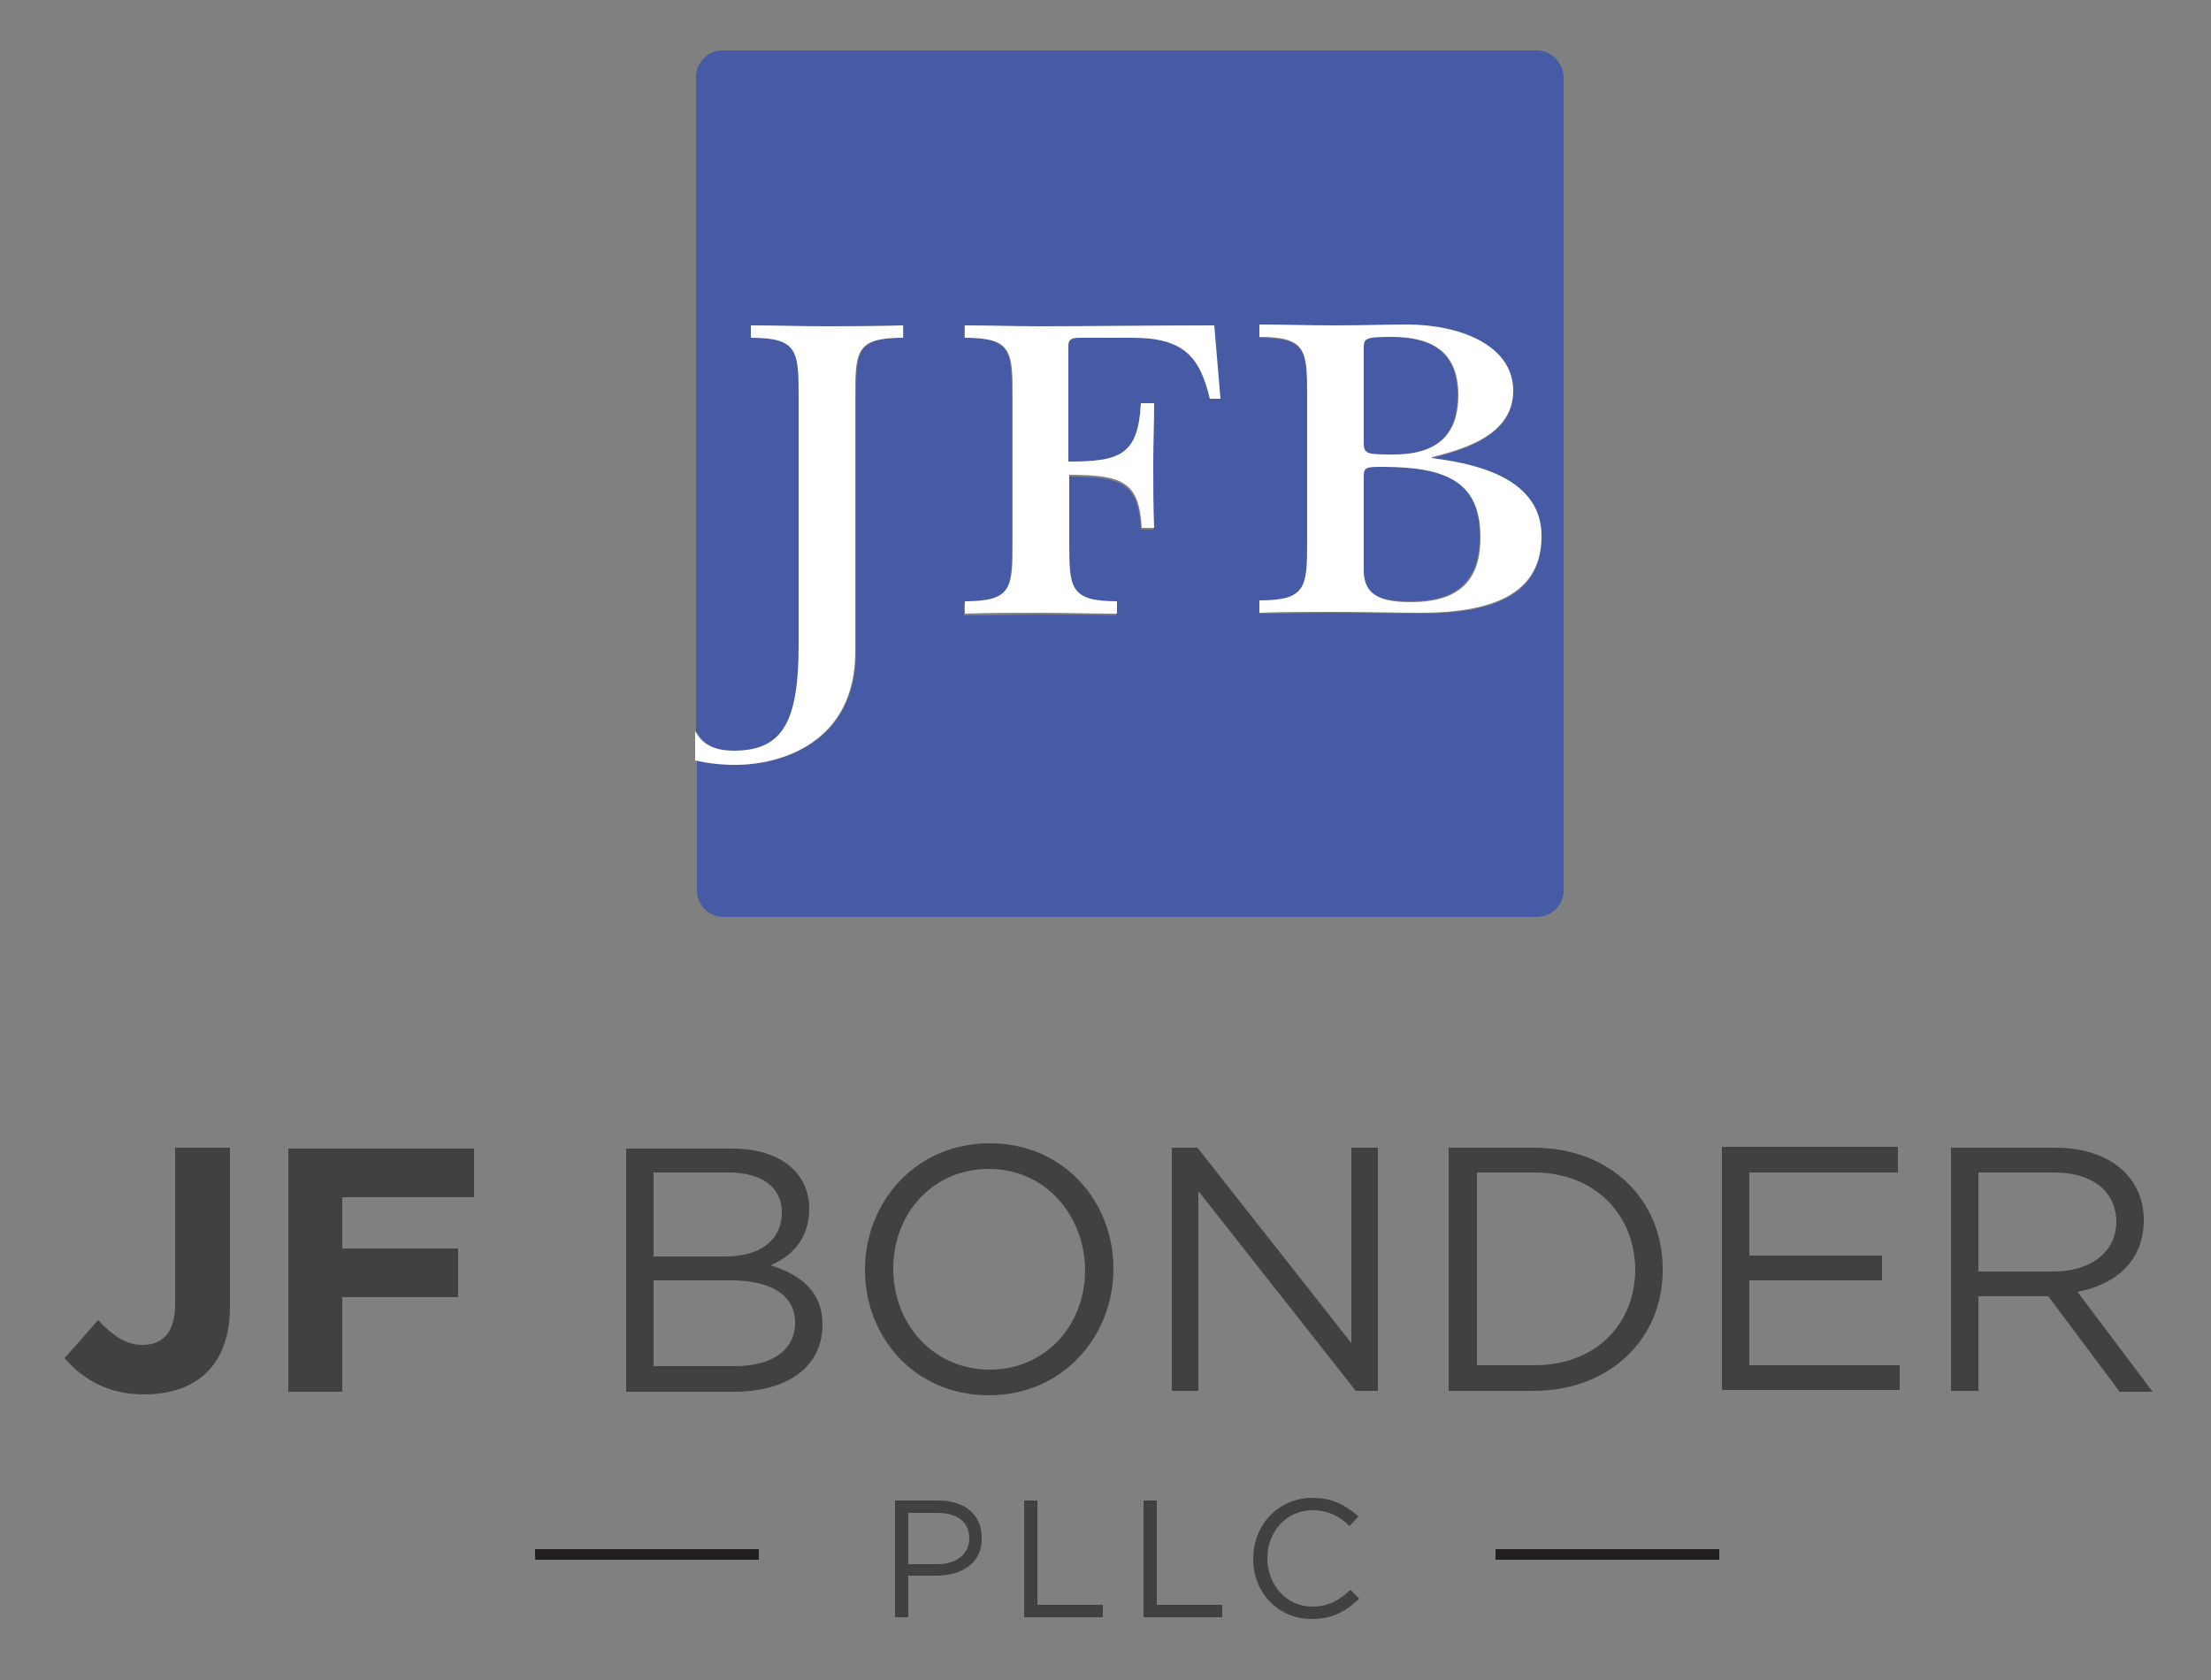 <?xml version="1.0" encoding="utf-8"?>
<!-- Generator: Adobe Illustrator 18.0.0, SVG Export Plug-In . SVG Version: 6.00 Build 0)  -->
<!DOCTYPE svg PUBLIC "-//W3C//DTD SVG 1.1//EN" "http://www.w3.org/Graphics/SVG/1.1/DTD/svg11.dtd">
<svg version="1.1" id="Layer_1" xmlns="http://www.w3.org/2000/svg" xmlns:xlink="http://www.w3.org/1999/xlink" x="0px" y="0px"
	 viewBox="0 0 250 190" enable-background="new 0 0 250 190" xml:space="preserve">
<rect x="0" y="0" width="250" height="190" fill="#808080" stroke="none"/>
<g>
	<path fill="#414141" d="M16.3,157.7c-4.3,0-7.1-1.9-9-4.1l3.8-4.3c1.6,1.7,3.1,2.8,5,2.8c2.3,0,3.7-1.4,3.7-4.6v-17.7H26v18
		C26,154.5,22.1,157.7,16.3,157.7z"/>
	<path fill="#414141" d="M38.7,135.3v5.9h13.1v5.5H38.7v10.7h-6.1v-27.5h21v5.5H38.7z"/>
	<path fill="#414141" d="M91.5,136.7c0,3.6-2.2,5.5-4.4,6.4c3.3,1,5.9,2.9,5.9,6.7c0,4.8-4,7.6-10,7.6H70.8v-27.5h11.7
		C88,129.8,91.5,132.5,91.5,136.7z M88.4,137.1c0-2.8-2.2-4.5-6.1-4.5h-8.4v9.5H82C85.8,142.1,88.4,140.4,88.4,137.1z M89.9,149.6
		c0-3-2.5-4.8-7.3-4.8h-8.7v9.7h9.2C87.3,154.5,89.9,152.7,89.9,149.6z"/>
	<path fill="#414141" d="M111.8,157.8c-8.4,0-14-6.6-14-14.2c0-7.6,5.7-14.3,14.1-14.3c8.4,0,14,6.6,14,14.2
		C125.9,151.1,120.2,157.8,111.8,157.8z M111.8,132.2c-6.3,0-10.8,5-10.8,11.3c0,6.3,4.6,11.4,10.9,11.4s10.8-5,10.8-11.3
		C122.6,137.3,118.1,132.2,111.8,132.2z"/>
	<path fill="#414141" d="M152.8,129.8h3v27.5h-2.5l-17.8-22.6v22.6h-3v-27.5h2.9l17.4,22.1V129.8z"/>
	<path fill="#414141" d="M173.4,157.3h-9.6v-27.5h9.6c8.7,0,14.6,5.9,14.6,13.7C188.1,151.3,182.1,157.3,173.4,157.3z M173.4,132.6
		H167v21.8h6.5c7,0,11.4-4.7,11.4-10.9C184.8,137.4,180.4,132.6,173.4,132.6z"/>
	<path fill="#414141" d="M214.6,132.6h-16.8v9.4h15v2.8h-15v9.6h17v2.8h-20.1v-27.5h19.9V132.6z"/>
	<path fill="#414141" d="M239.6,157.3l-8-10.7h-7.9v10.7h-3.1v-27.5h11.8c6.1,0,10,3.3,10,8.2c0,4.6-3.2,7.3-7.5,8.1l8.5,11.3H239.6
		z M232.2,132.6h-8.5v11.2h8.5c4.1,0,7.1-2.1,7.1-5.7C239.2,134.7,236.6,132.6,232.2,132.6z"/>
</g>
<g>
	<rect x="60.5" y="175.2" fill="#221F1F" width="25.3" height="1.2"/>
</g>
<g>
	<rect x="169.1" y="175.2" fill="#221F1F" width="25.3" height="1.2"/>
</g>
<g>
	<path fill="#414141" d="M105.9,178.2h-3.2v4.7h-1.5v-13.2h4.9c3,0,4.9,1.6,4.9,4.2C111.1,176.8,108.7,178.2,105.9,178.2z
		 M106,171.1h-3.3v5.8h3.3c2.2,0,3.6-1.2,3.6-2.9C109.6,172.1,108.2,171.1,106,171.1z"/>
	<path fill="#414141" d="M115.8,169.7h1.5v11.8h7.4v1.4h-8.9V169.7z"/>
	<path fill="#414141" d="M129.3,169.7h1.5v11.8h7.4v1.4h-8.9V169.7z"/>
	<path fill="#414141" d="M148.3,183.1c-3.8,0-6.6-3-6.6-6.8c0-3.8,2.8-6.9,6.7-6.9c2.4,0,3.8,0.9,5.2,2.1l-1,1.1
		c-1.1-1.1-2.4-1.8-4.2-1.8c-2.9,0-5.1,2.4-5.1,5.4c0,3.1,2.2,5.5,5.1,5.5c1.8,0,3-0.7,4.3-1.9l1,1
		C152.2,182.2,150.7,183.1,148.3,183.1z"/>
</g>
<g>
	<path fill="#475AA6" d="M156.3,52.8c-1.9,0-2.2,0-2.2,1.1v10.5c0,2.9,1.9,3.6,5.3,3.6c4.9,0,7.9-1.9,7.9-7.3
		C167.4,54.6,163.7,52.8,156.3,52.8z"/>
	<path fill="#475AA6" d="M157.5,51.4c5.4,0,7.3-2.6,7.3-6.7c0-4.8-2.8-6.6-7.6-6.6c-2.9,0-3.1,0.1-3.1,1.3v10.7
		C154.2,51.4,154.6,51.4,157.5,51.4z"/>
	<path fill="#475AA6" d="M173.7,5.7h-92c-1.6,0-3,1.3-3,3v74c0.7,1.2,1.7,2.2,4.4,2.2c5.4,0,7.3-3.3,7.3-11.9V44.8
		c0-5.1-0.1-6.6-5.4-6.6v-1.4c2.9,0.1,5.7,0.1,8.6,0.1c2.9,0,5.7-0.1,8.6-0.1v1.4c-5.3,0-5.4,1.5-5.4,6.6v28.9
		c0,10.3-8.4,12.8-13.5,12.8c-1.6,0-3.1-0.2-4.5-0.5v14.7c0,1.6,1.3,3,3,3h92c1.6,0,3-1.3,3-3v-92C176.7,7,175.4,5.7,173.7,5.7z
		 M136.8,45.1c-1.1-4.6-2.9-6.9-8.7-6.9h-6c-0.9,0-1.3,0.2-1.3,0.9v13.3c5.8,0,7.8-0.7,8.2-6.6h1.4c-0.1,2.2-0.1,4.5-0.1,6.8
		c0,2.4,0.1,4.8,0.1,7.3H129c-0.3-5.2-2-6-8.2-6v7.7c0,5.1,0.1,6.6,5.4,6.6v1.4c-2.9-0.1-5.7-0.1-8.6-0.1s-5.7,0.1-8.6,0.1v-1.4
		c5.3,0,5.4-1.5,5.4-6.6V44.8c0-5.1-0.1-6.6-5.4-6.6v-1.4c2.9,0.1,5.7,0.1,8.6,0.1c5.7,0,13.2-0.1,19.6-0.1l0.7,8.3H136.8z
		 M160.6,69.4c-2.7,0-6-0.1-9.6-0.1c-3.1,0-6.1,0.1-8.6,0.1v-1.4c5.3,0,5.4-1.5,5.4-6.6V44.8c0-5.1-0.1-6.6-5.4-6.6v-1.4
		c2.5,0.1,5.5,0.1,8.6,0.1c2.9,0,5.9-0.1,8.1-0.1c5.9,0,12,2.2,12,7.5c0,5.2-6.1,6.7-9.2,7.5v0.1c3.6,0.4,12.4,1.7,12.4,8.9
		C174.3,67.1,169.2,69.4,160.6,69.4z"/>
	<path fill="#FFFFFF" d="M96.7,73.7V44.8c0-5.1,0.1-6.6,5.4-6.6v-1.4c-2.9,0.1-5.7,0.1-8.6,0.1c-2.9,0-5.7-0.1-8.6-0.1v1.4
		c5.3,0,5.4,1.5,5.4,6.6V73c0,8.6-1.8,11.9-7.3,11.9c-2.7,0-3.7-1-4.4-2.2V86c1.3,0.3,2.8,0.5,4.5,0.5C88.3,86.5,96.7,84,96.7,73.7z
		"/>
	<path fill="#FFFFFF" d="M117.7,36.9c-2.9,0-5.7-0.1-8.6-0.1v1.4c5.3,0,5.4,1.5,5.4,6.6v16.6c0,5.1-0.1,6.6-5.4,6.6v1.4
		c2.9-0.1,5.7-0.1,8.6-0.1s5.7,0.1,8.6,0.1v-1.4c-5.3,0-5.4-1.5-5.4-6.6v-7.7c6.1,0,7.9,0.8,8.2,6h1.4c-0.1-2.4-0.1-4.8-0.1-7.3
		c0-2.2,0.1-4.5,0.1-6.8H129c-0.3,5.9-2.4,6.6-8.2,6.6V39.1c0-0.7,0.3-0.9,1.3-0.9h6c5.9,0,7.6,2.3,8.7,6.9h1.2l-0.7-8.3
		C130.9,36.8,123.4,36.9,117.7,36.9z"/>
	<path fill="#FFFFFF" d="M161.9,51.8v-0.1c3.1-0.8,9.2-2.3,9.2-7.5c0-5.2-6.1-7.5-12-7.5c-2.2,0-5.2,0.1-8.1,0.1
		c-3.1,0-6.1-0.1-8.6-0.1v1.4c5.3,0,5.4,1.5,5.4,6.6v16.6c0,5.1-0.1,6.6-5.4,6.6v1.4c2.5-0.1,5.5-0.1,8.6-0.1c3.6,0,7,0.1,9.6,0.1
		c8.5,0,13.7-2.3,13.7-8.7C174.3,53.5,165.5,52.3,161.9,51.8z M154.2,39.4c0-1.1,0.1-1.3,3.1-1.3c4.8,0,7.6,1.8,7.6,6.6
		c0,4.1-2,6.7-7.3,6.7c-2.9,0-3.4,0-3.4-1.3V39.4z M159.5,68.1c-3.4,0-5.3-0.8-5.3-3.6V53.9c0-1.1,0.3-1.1,2.2-1.1
		c7.3,0,11,1.8,11,8C167.4,66.2,164.4,68.1,159.5,68.1z"/>
</g>
</svg>
